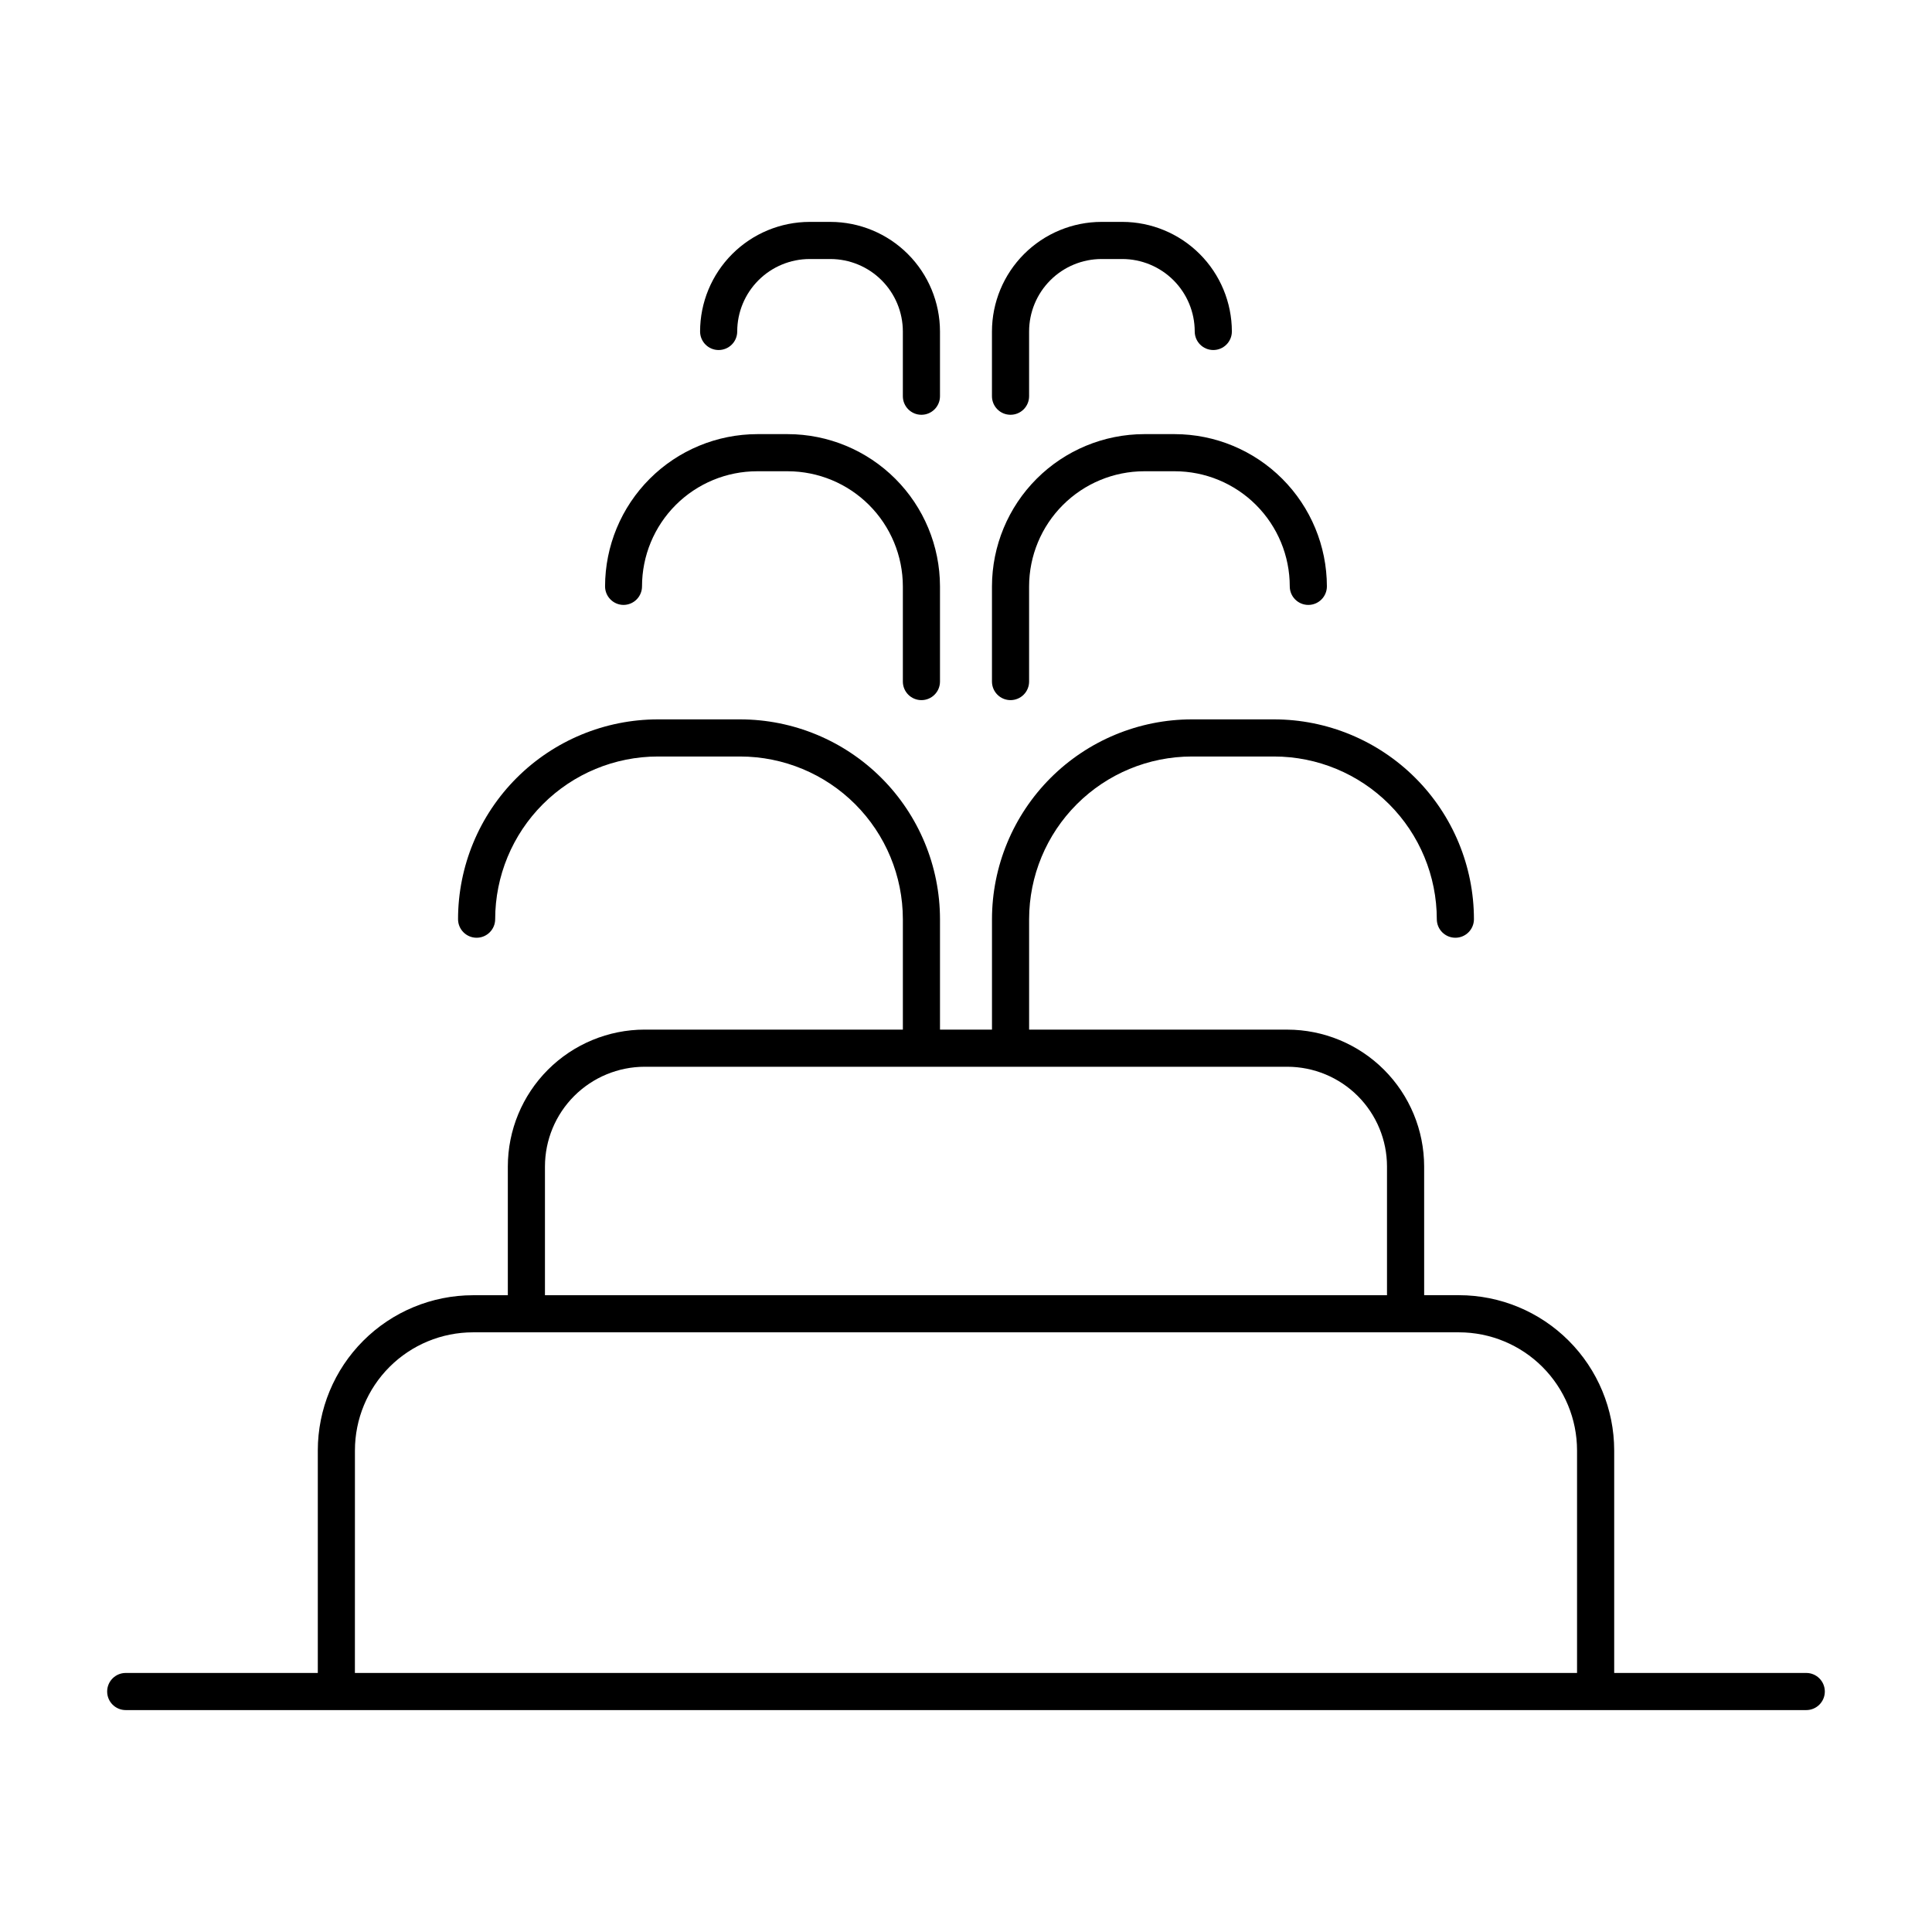 <?xml version="1.0" encoding="UTF-8"?>
<!-- Uploaded to: ICON Repo, www.iconrepo.com, Generator: ICON Repo Mixer Tools -->
<svg fill="#000000" width="800px" height="800px" version="1.1" viewBox="144 144 512 512" xmlns="http://www.w3.org/2000/svg">
 <g>
  <path d="m622.68 587.35h-50.902v-58.988c-0.012-10.906-4.348-21.359-12.059-29.066-7.707-7.711-18.16-12.047-29.062-12.059h-9.238l-0.004-34.105c-0.008-9.617-3.832-18.836-10.633-25.637-6.801-6.801-16.02-10.625-25.637-10.633h-68.418v-29.273c0.012-11.43 4.559-22.387 12.641-30.469 8.082-8.082 19.039-12.629 30.469-12.641h21.836c11.426 0.012 22.383 4.559 30.465 12.641 8.078 8.082 12.621 19.039 12.633 30.469 0 2.719 2.203 4.922 4.922 4.922 2.715 0 4.918-2.203 4.918-4.922-0.012-14.035-5.594-27.496-15.52-37.422-9.926-9.926-23.383-15.512-37.418-15.527h-21.828c-14.039 0.012-27.5 5.598-37.43 15.523-9.926 9.926-15.512 23.387-15.527 37.426v29.266h-13.777v-29.266c-0.016-14.039-5.598-27.496-15.523-37.422-9.926-9.926-23.387-15.512-37.426-15.527h-21.832c-14.039 0.016-27.496 5.602-37.422 15.527s-15.508 23.387-15.52 37.422c0 2.719 2.203 4.922 4.922 4.922 2.715 0 4.918-2.203 4.918-4.922 0.012-11.43 4.555-22.387 12.637-30.469 8.078-8.082 19.035-12.629 30.465-12.641h21.863c11.422 0.02 22.375 4.57 30.449 12.652 8.074 8.082 12.617 19.035 12.629 30.457v29.266h-68.418c-9.617 0.008-18.84 3.832-25.641 10.633-6.801 6.805-10.625 16.027-10.629 25.645v34.117h-9.238c-10.902 0.012-21.355 4.348-29.066 12.055-7.711 7.711-12.047 18.164-12.055 29.066v58.98h-50.902c-2.719 0-4.922 2.203-4.922 4.922 0 2.715 2.203 4.918 4.922 4.918h445.36c2.715 0 4.918-2.203 4.918-4.918 0-2.719-2.203-4.922-4.918-4.922zm-334.26-134.22c0.004-7.008 2.793-13.727 7.746-18.68 4.957-4.957 11.676-7.742 18.684-7.75h170.29c7.008 0.008 13.727 2.793 18.684 7.75 4.953 4.953 7.742 11.672 7.746 18.68v34.117h-223.15zm-50.359 75.23c0.008-8.297 3.305-16.246 9.168-22.113 5.867-5.863 13.816-9.16 22.113-9.168h261.31c8.293 0.008 16.246 3.305 22.109 9.168 5.863 5.867 9.164 13.816 9.172 22.113v58.988h-323.88z"/>
  <path d="m309.22 304.31c1.305 0 2.559-0.516 3.481-1.441 0.922-0.922 1.441-2.172 1.441-3.477 0-8.09 3.215-15.848 8.934-21.57 5.723-5.719 13.48-8.934 21.57-8.934h8.117c8.086 0.012 15.84 3.231 21.555 8.949 5.719 5.715 8.938 13.469 8.949 21.555v25.23c0 2.715 2.203 4.918 4.922 4.918 2.715 0 4.918-2.203 4.918-4.918v-25.23c-0.016-10.695-4.273-20.945-11.836-28.508s-17.812-11.82-28.508-11.836h-8.07 0.004c-10.695 0.016-20.949 4.269-28.512 11.832s-11.82 17.816-11.836 28.512c0 2.699 2.176 4.891 4.871 4.918z"/>
  <path d="m334.45 236.76c1.305 0 2.559-0.52 3.481-1.441 0.922-0.922 1.441-2.172 1.441-3.477 0.004-5.09 2.027-9.973 5.629-13.57 3.598-3.598 8.477-5.625 13.566-5.629h5.492c5.094 0.004 9.973 2.027 13.574 5.625 3.602 3.598 5.629 8.48 5.633 13.574v17.16c0 2.715 2.203 4.918 4.922 4.918 2.715 0 4.918-2.203 4.918-4.918v-17.16c-0.008-7.703-3.074-15.082-8.52-20.527-5.445-5.441-12.828-8.504-20.527-8.512h-5.492c-7.695 0.012-15.078 3.074-20.52 8.516-5.445 5.445-8.508 12.824-8.516 20.523 0 2.715 2.203 4.918 4.918 4.918z"/>
  <path d="m411.8 329.54c1.309 0 2.559-0.516 3.481-1.441 0.922-0.922 1.441-2.172 1.441-3.477v-25.23c0.012-8.086 3.231-15.84 8.949-21.555 5.719-5.719 13.469-8.938 21.555-8.949h8.07c8.09 0 15.848 3.215 21.566 8.934 5.723 5.723 8.938 13.48 8.938 21.57 0 2.715 2.203 4.918 4.918 4.918 2.719 0 4.922-2.203 4.922-4.918-0.016-10.695-4.273-20.949-11.836-28.512s-17.812-11.816-28.508-11.832h-8.07c-10.695 0.016-20.945 4.273-28.508 11.836s-11.816 17.812-11.836 28.508v25.23c0 1.305 0.52 2.555 1.441 3.477 0.922 0.926 2.172 1.441 3.477 1.441z"/>
  <path d="m411.8 253.92c1.309 0 2.559-0.516 3.481-1.441 0.922-0.922 1.441-2.172 1.441-3.477v-17.16c0.004-5.094 2.031-9.977 5.633-13.574 3.602-3.598 8.484-5.621 13.574-5.625h5.492c5.09 0.004 9.969 2.031 13.57 5.629 3.598 3.598 5.621 8.48 5.625 13.57 0 2.715 2.203 4.918 4.922 4.918s4.922-2.203 4.922-4.918c-0.012-7.699-3.074-15.078-8.52-20.523-5.441-5.441-12.82-8.504-20.52-8.516h-5.492c-7.699 0.008-15.082 3.07-20.527 8.512-5.445 5.445-8.508 12.824-8.52 20.527v17.16c0 1.305 0.52 2.555 1.441 3.477 0.922 0.926 2.172 1.441 3.477 1.441z"/>
 </g>
</svg>